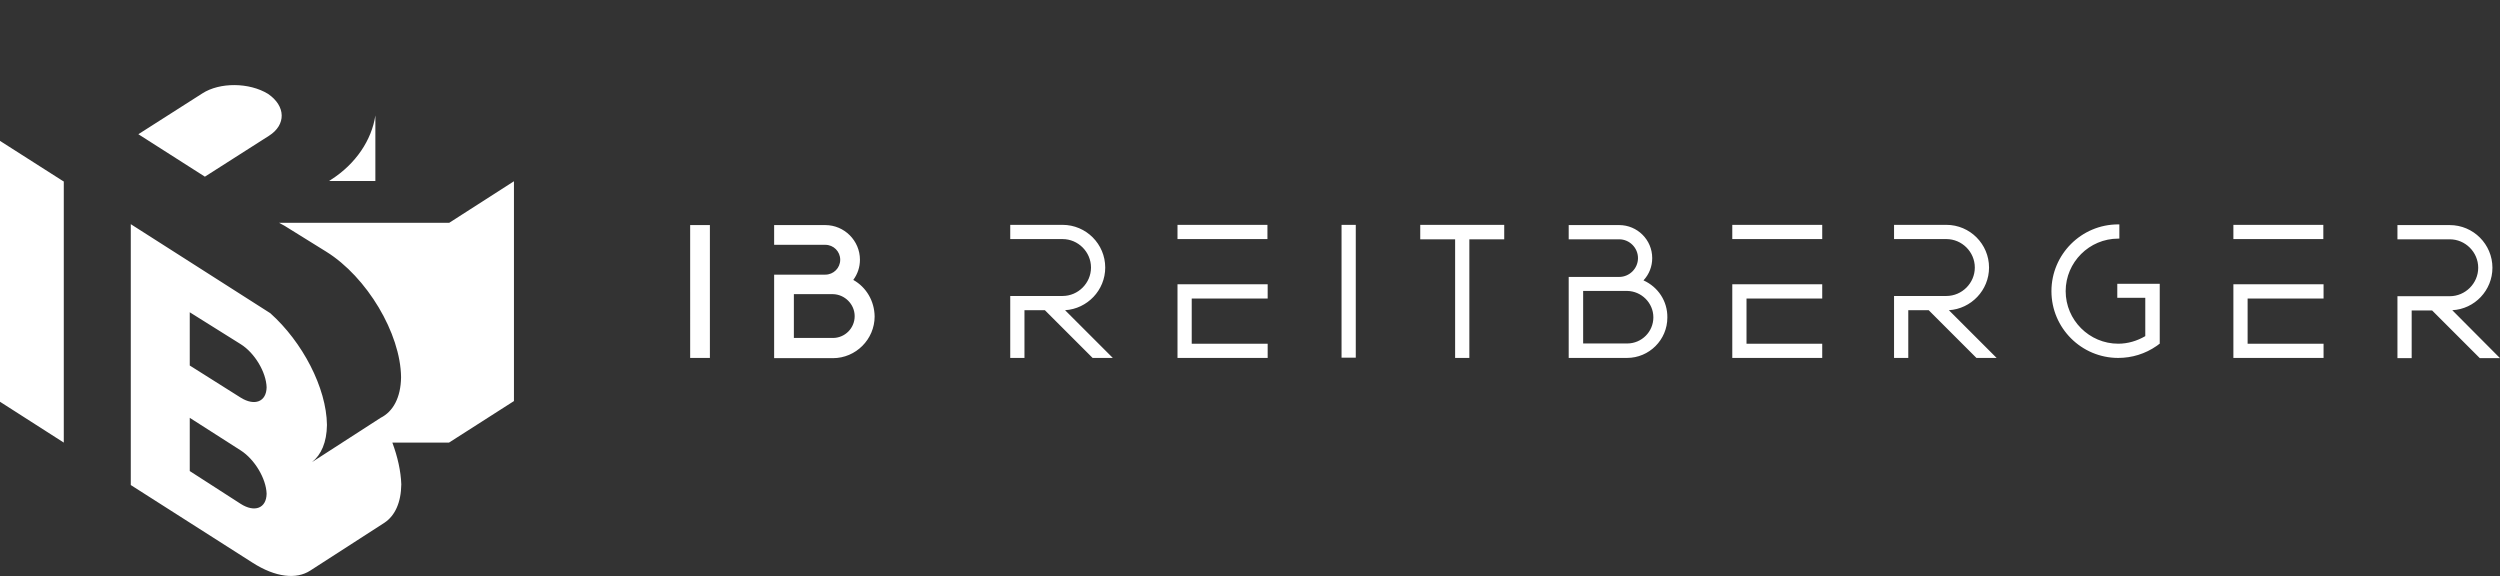 <svg xmlns="http://www.w3.org/2000/svg" viewBox="0 0 1089.6 251.1"><rect x="0" y="0" width="1089.6" height="251.1" fill="#333333" stroke="none"/><style>.st0{fill:#fff}</style><path class="st0" d="M163.6 50.3c-1.6 10.7-8.5 21.1-19.3 28l-.9.6h20.2V50.3zM0 61.4v113.7l27.8 17.8V79.3l.1-.1L0 61.4zm117.2-2.2c7.6-4.8 7.4-13-.4-18.3-8.2-5-21-5.1-28.6-.2L60.3 58.5l29 18.5 27.9-17.8zM171 192.9h24.7l28.3-18.1V79l-28.2 18.1h-74.2l2.4 1.3 18.2 11.3c17.7 11 32.4 35.6 32.6 54.7-.1 8.9-3.5 15-8.9 17.7L136 201.4c4-3.2 6.4-8.6 6.5-16.2-.2-16.2-10.7-36.2-24.7-48.7L57 97.7v113.7l53 33.8c10.1 6.5 19.2 7.4 25.2 3.5l32.1-20.7.3-.2c4.5-3 7.2-8.7 7.3-16.7-.2-5.8-1.6-12-3.9-18.2zm-66.1 26.7l-22.2-14.3v-23.2l22.2 14.2c6.1 3.9 11.1 12.3 11.3 18.9-.1 6.3-5.2 8.3-11.3 4.4zm0-46.3l-22.2-14v-23.2l22.2 13.9c6.1 3.8 11.1 12.2 11.3 18.8-.1 6.3-5.2 8.3-11.3 4.5zM300.8 98.1h8.6V156h-8.6V98.1zm71.1 23.9c1.9-2.6 2.9-5.6 2.9-8.8 0-8.3-6.8-15.1-15.1-15.1h-22.3v8.6h22.3c3.6 0 6.5 2.9 6.5 6.5s-2.9 6.5-6.5 6.5h-22.3v36.4H363c10 0 18.2-8.2 18.2-18.2-.1-6.7-3.6-12.7-9.3-15.9zm.6 15.8c0 5.3-4.3 9.5-9.5 9.5h-17v-19.1h17c5.2.1 9.5 4.4 9.5 9.6zM619 104.3h15.2V156h6.2v-51.7h15.2V98H619v6.3zM584.7 98h6.2v57.9h-6.2V98zm338 31.8H935v16.7c-3.6 2.1-7.6 3.3-11.8 3.3-12.6 0-22.9-10.3-22.9-22.9 0-12.6 10.3-22.9 22.9-22.9h.5v-6.2h-.5c-16.1 0-29.1 13.1-29.1 29.1 0 16.1 13.1 29.1 29.1 29.1 6 0 11.8-1.8 16.7-5.2.1-.1.9-.6 1.2-.9l.2-.1v-26.1h-18.5v6.1h-.1zm-206.4-7.6c2.5-2.7 3.8-6.1 3.8-9.7 0-8-6.5-14.4-14.4-14.4h-22v6.2h22c4.5 0 8.2 3.7 8.2 8.2s-3.7 8.2-8.2 8.2h-22V156h25.4c9.7 0 17.6-7.9 17.6-17.6.1-7.1-4-13.3-10.4-16.2zm4.3 16.1c0 6.3-5.1 11.4-11.4 11.4H690v-22.9h19.2c6.2.1 11.4 5.2 11.4 11.5zm-238.9-21.7c0-10.2-8.3-18.6-18.6-18.6h-22.8v6.2h22.8c6.8 0 12.4 5.6 12.4 12.4 0 6.8-5.6 12.4-12.4 12.4h-22.8v27h6.2v-20.8h8.9l20.8 20.8h8.8l-20.8-20.8c9.7-.6 17.5-8.7 17.5-18.6zm587.1 18.6c9.8-.5 17.5-8.7 17.5-18.5 0-10.2-8.3-18.6-18.6-18.6h-22.8v6.2h22.8c6.8 0 12.4 5.6 12.4 12.4 0 6.8-5.6 12.4-12.4 12.4h-22.8v27h6.2v-20.8h8.9l20.8 20.8h8.8l-20.8-20.9zm-201.9-18.6c0-10.2-8.3-18.6-18.6-18.6h-22.8v6.2h22.8c6.8 0 12.4 5.6 12.4 12.4 0 6.8-5.6 12.4-12.4 12.4h-22.8v27h6.2v-20.8h8.9l20.8 20.8h8.8l-20.8-20.8c9.7-.6 17.5-8.7 17.5-18.6zM513.2 156h39.3v-6.2h-33.1v-19.7h33.1v-6.2h-39.3V156zm0-58h39.2v6.2h-39.2V98zm460.2 58h39.3v-6.2h-33.1v-19.7h33.1v-6.2h-39.3V156zm0-58h39.2v6.2h-39.2V98zM755 156h39.2v-6.2h-33v-19.7h33v-6.2H755V156zm0-58h39.2v6.2H755V98z"/></svg>
